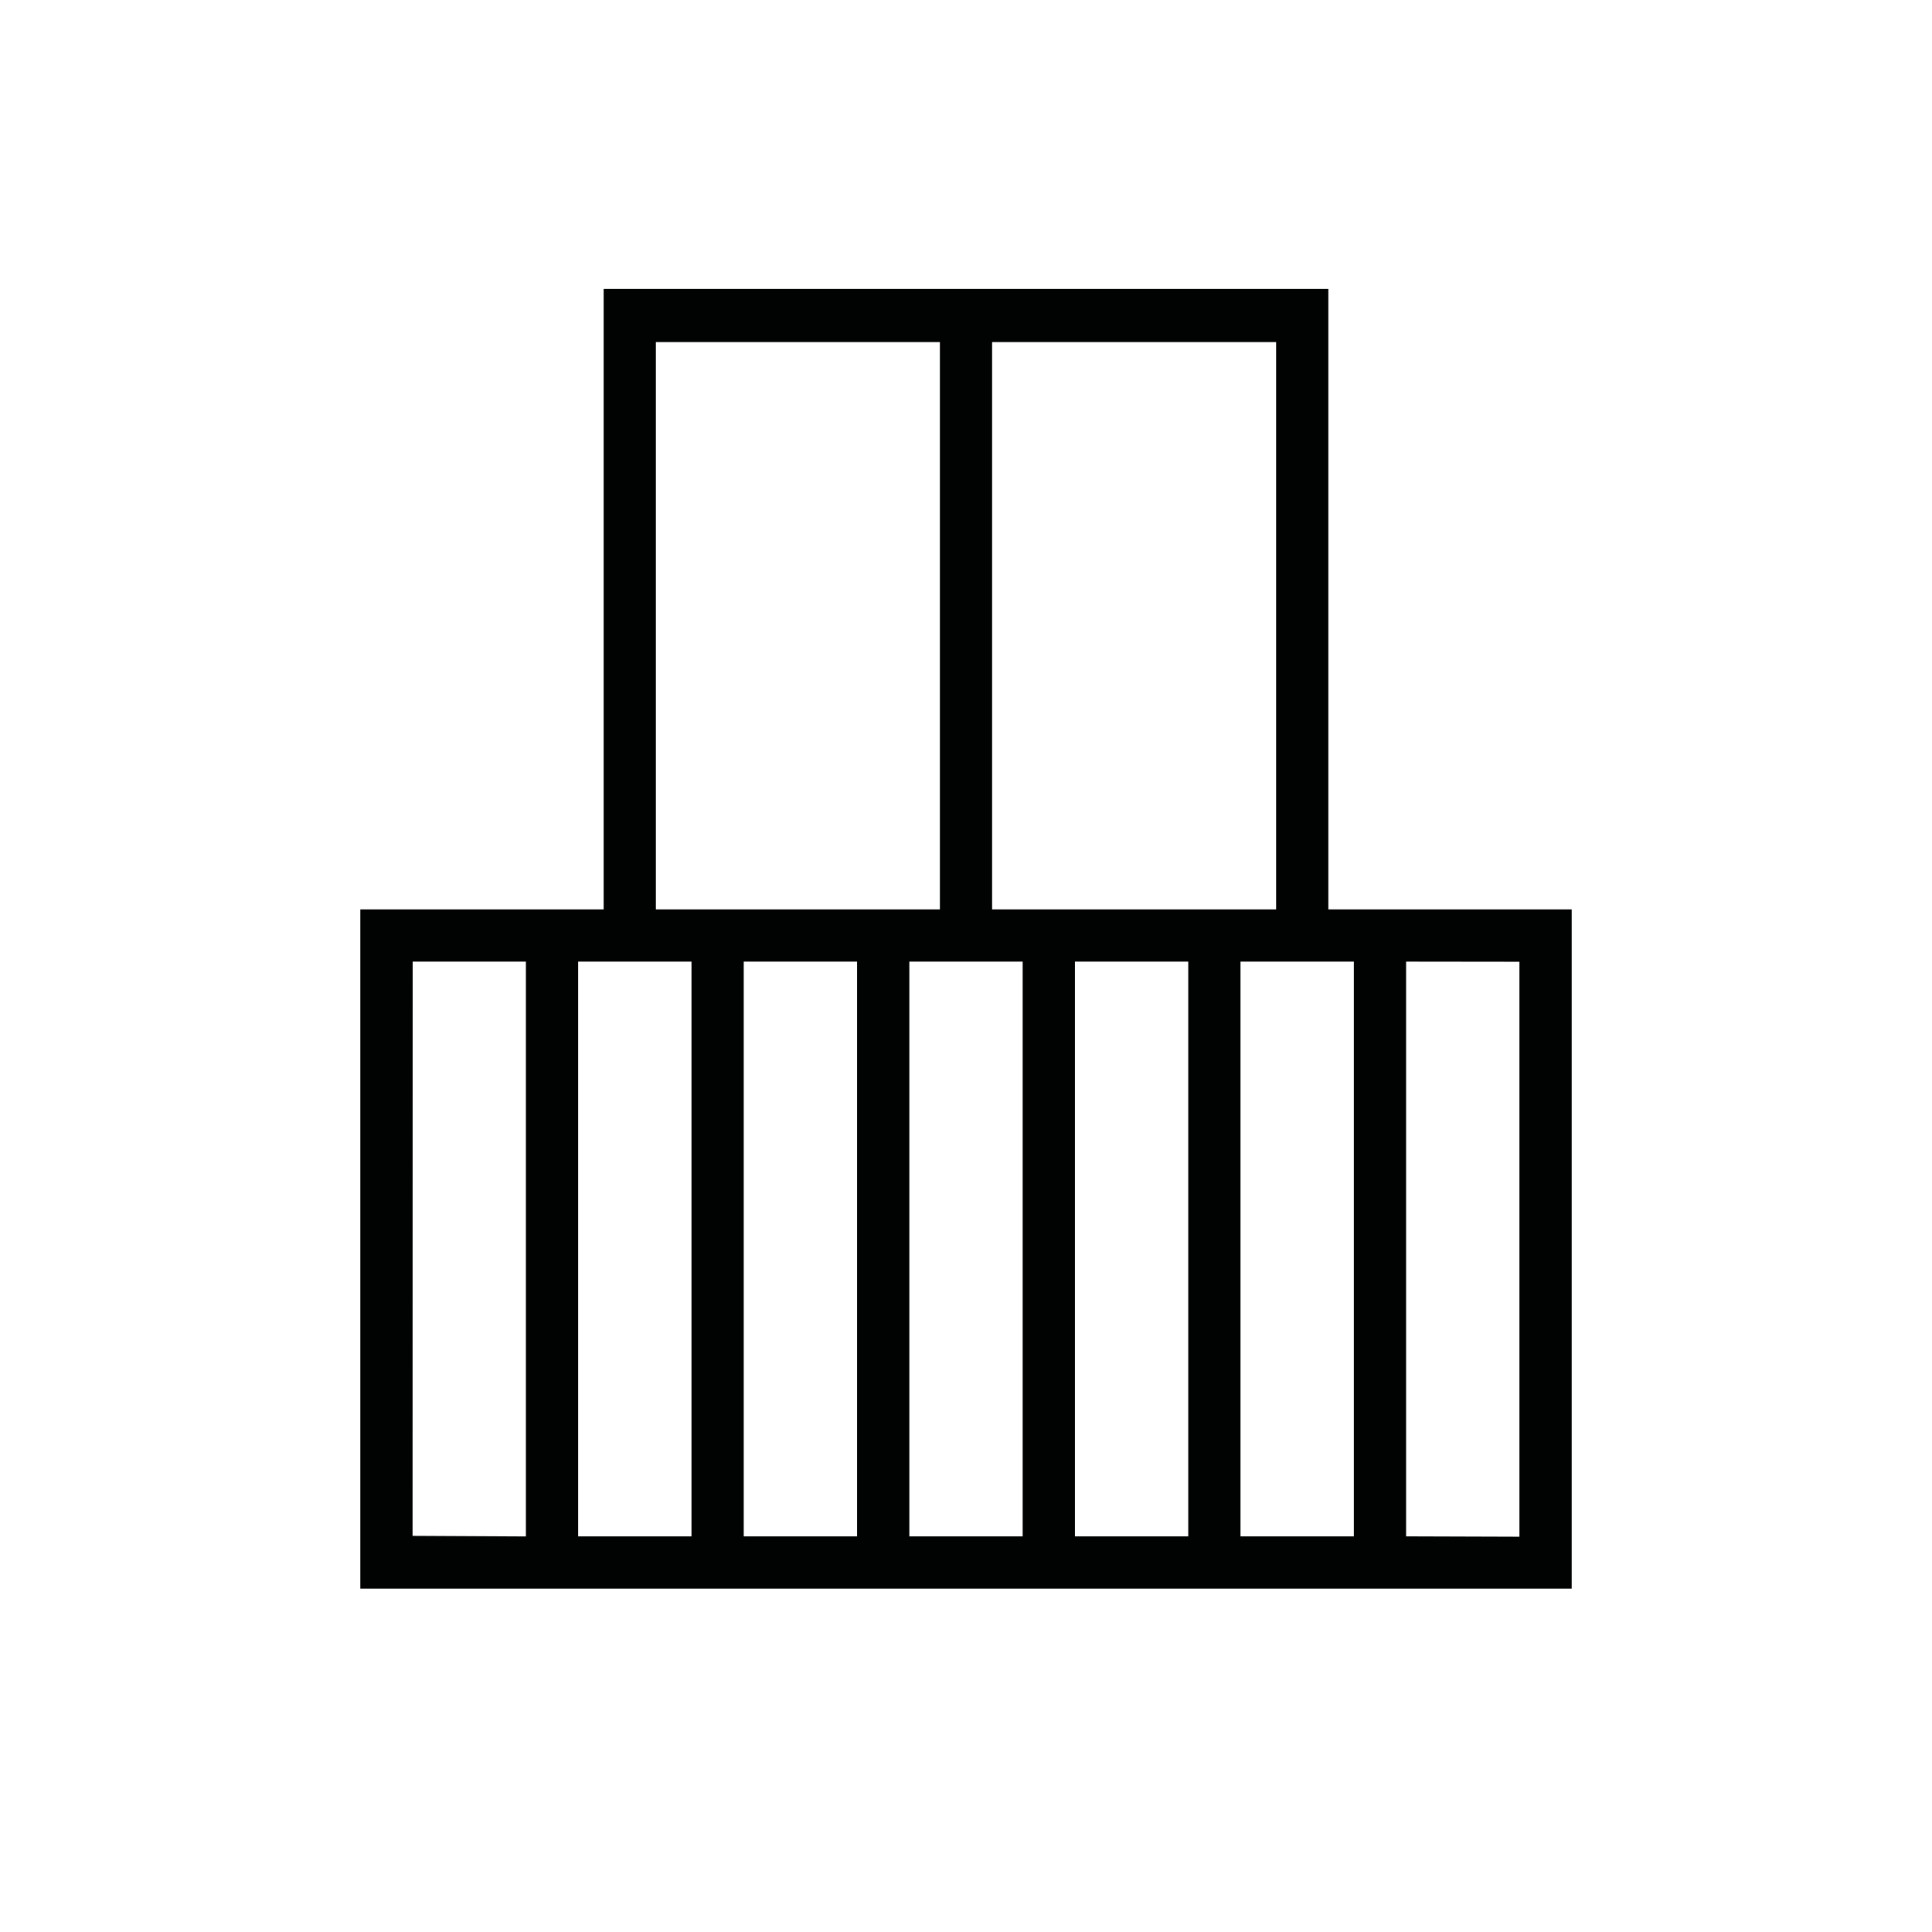 <?xml version="1.0" encoding="utf-8"?>
<!-- Generator: Adobe Illustrator 15.0.0, SVG Export Plug-In . SVG Version: 6.00 Build 0)  -->
<!DOCTYPE svg PUBLIC "-//W3C//DTD SVG 1.1//EN" "http://www.w3.org/Graphics/SVG/1.1/DTD/svg11.dtd">
<svg version="1.1" id="Capa_1" xmlns="http://www.w3.org/2000/svg" xmlns:xlink="http://www.w3.org/1999/xlink" x="0px" y="0px"
	 width="283.46px" height="283.46px" viewBox="0 0 283.46 283.46" enable-background="new 0 0 283.46 283.46" xml:space="preserve">
<path fill="#010202" d="M52.866,233.083v-99.658h35.7V42.387h106.328v91.038h35.701v99.658H52.866z M206.299,225.413l16.63,0.054
	v-84.358l-16.63-0.02V225.413z M60.531,225.341l16.629,0.084V141.09H60.546L60.531,225.341z M182.004,225.417h16.629V141.09h-16.629
	V225.417z M157.71,225.417h16.628V141.09H157.71V225.417z M133.415,225.417h16.629V141.09h-16.629V225.417z M109.12,225.417h16.629
	V141.09H109.12V225.417z M84.825,225.417h16.63V141.09h-16.63V225.417z M145.562,50.194v83.231h41.665V50.193L145.562,50.194z
	 M96.231,133.425h41.666V50.194l-41.666-0.001V133.425z"/>
</svg>
